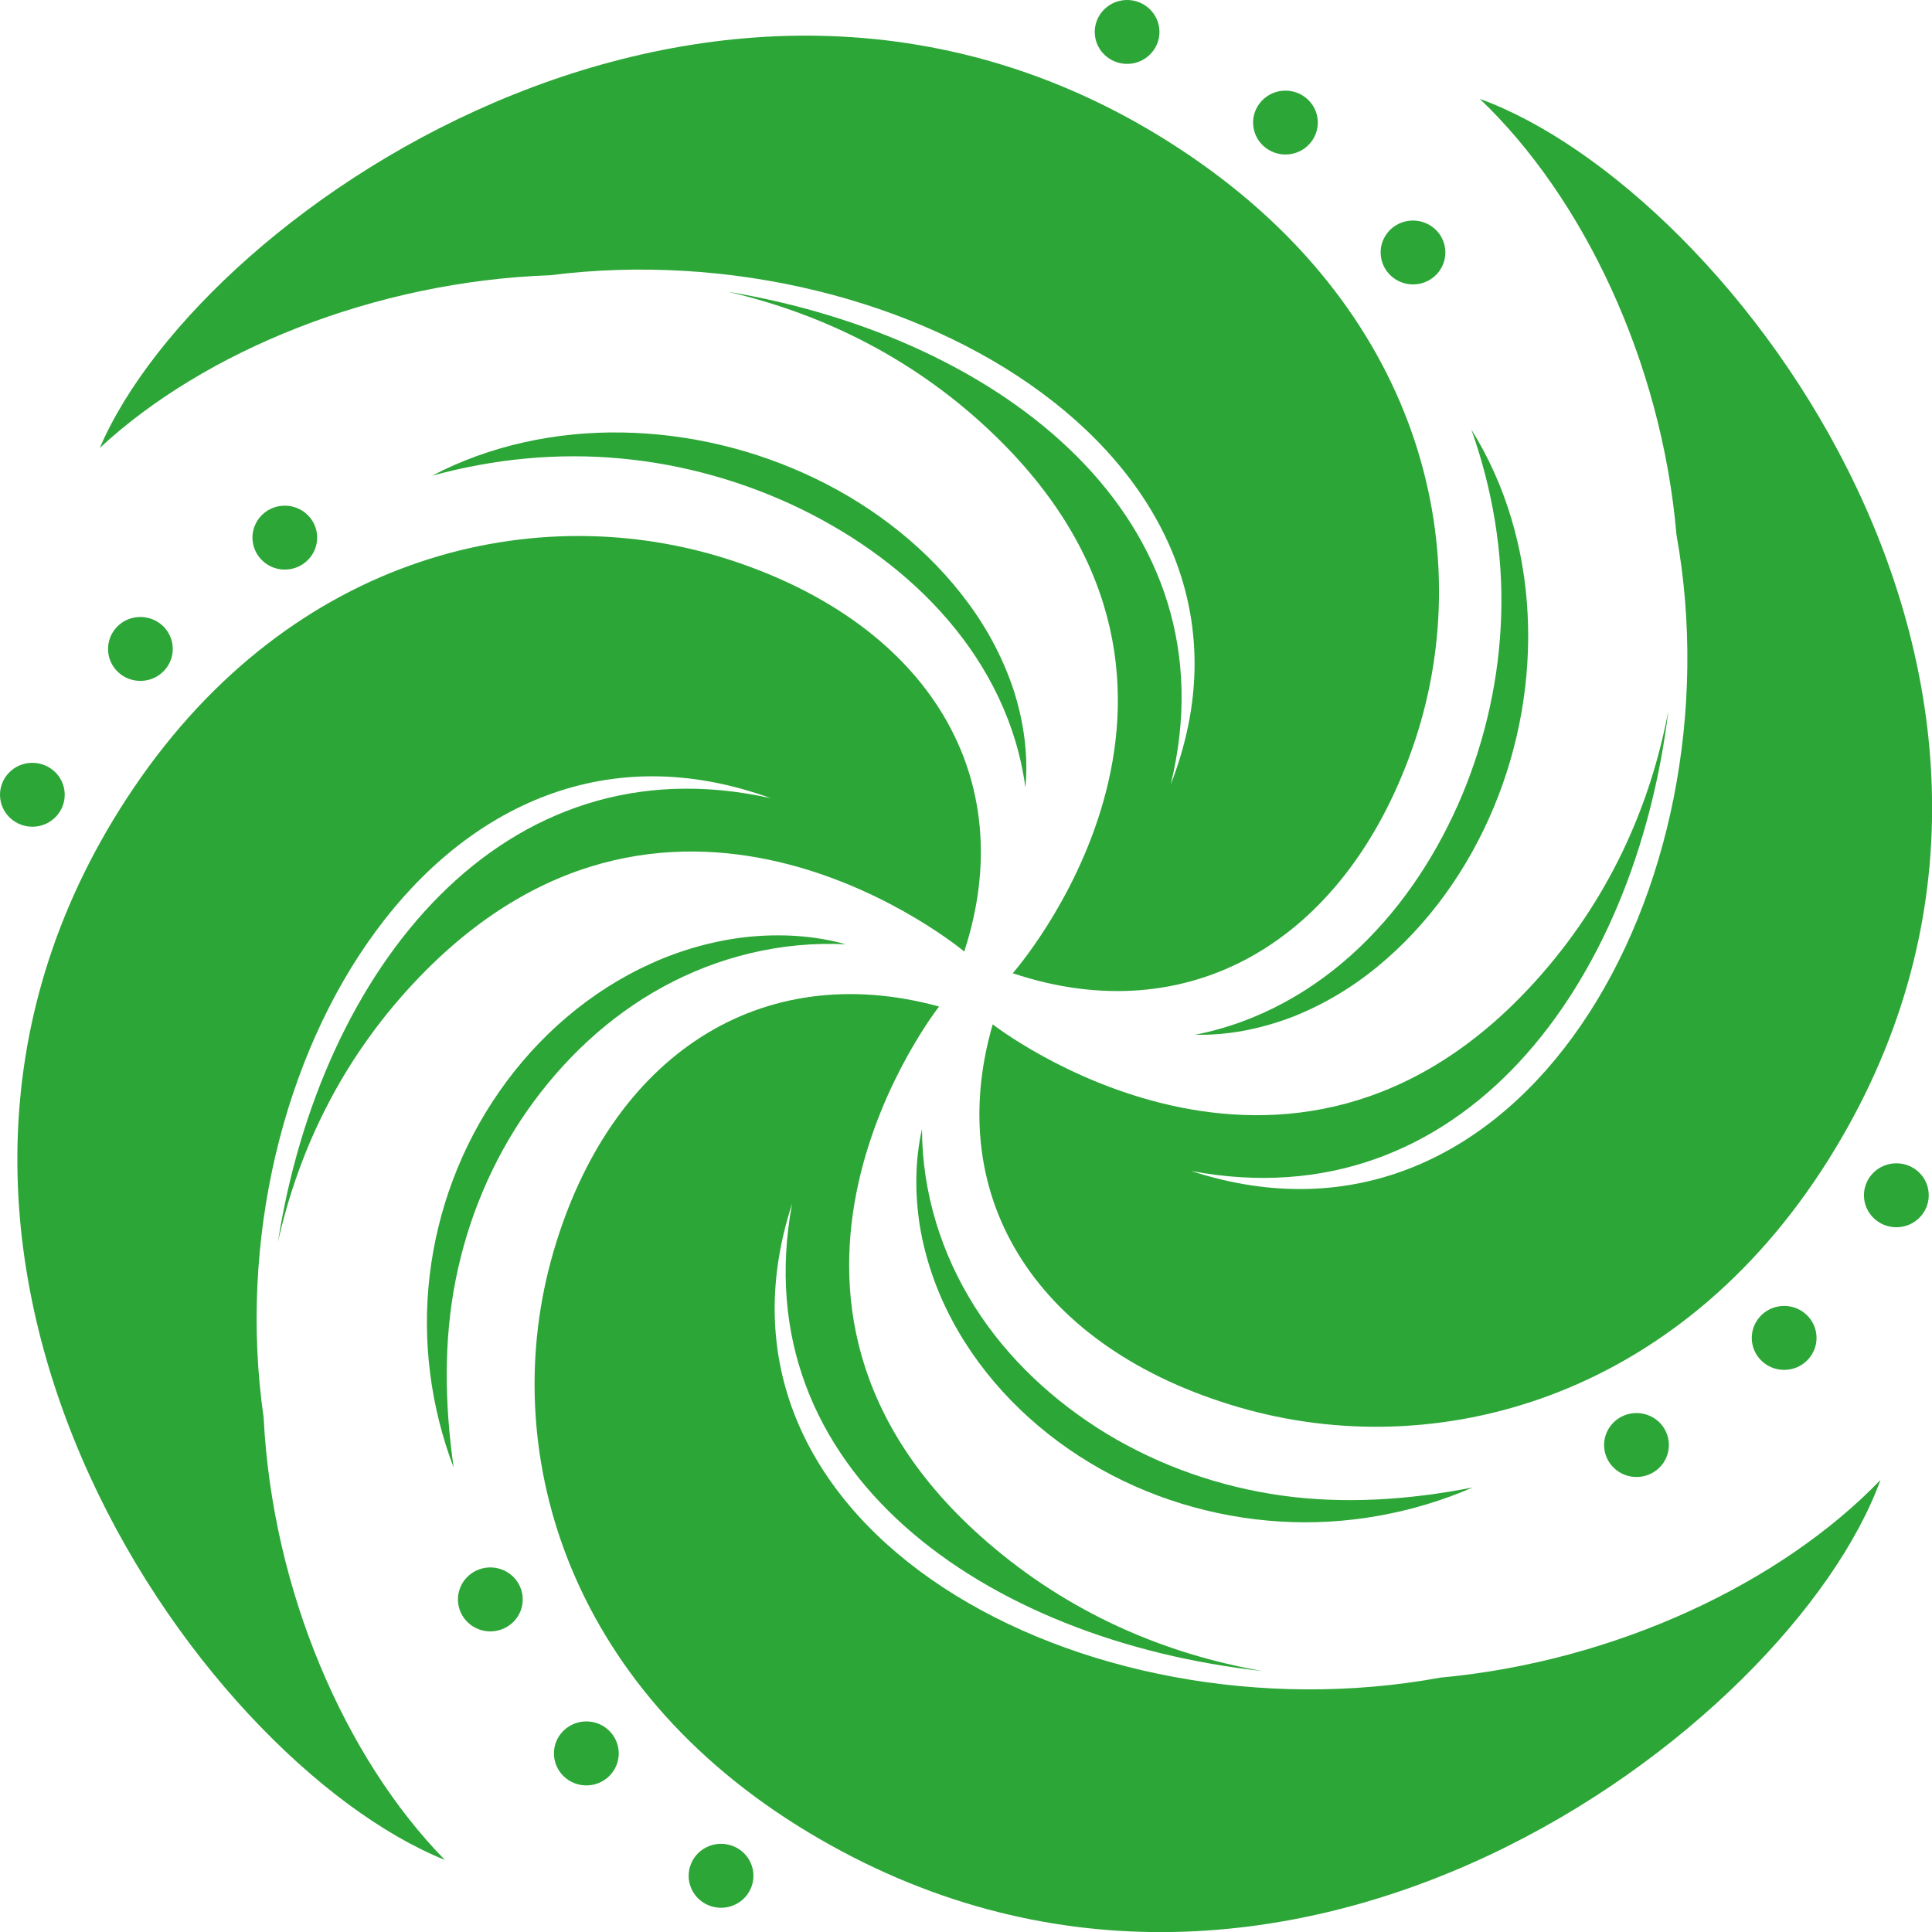 <svg width="120" height="120" viewBox="0 0 120 120" fill="none" xmlns="http://www.w3.org/2000/svg">
<g clip-path="url(#clip0_6365_2903)">
<path d="M26.844 29.546C30.408 27.671 34.552 26.787 38.672 26.864C42.798 26.935 46.923 27.925 50.649 29.728C54.375 31.526 57.724 34.166 60.166 37.497C61.391 39.159 62.352 41.003 62.985 42.943C63.594 44.888 63.88 46.927 63.689 48.919C63.164 44.958 61.367 41.404 58.871 38.498C56.369 35.581 53.181 33.288 49.718 31.597C46.243 29.917 42.457 28.838 38.576 28.479C34.695 28.113 30.731 28.479 26.844 29.546Z" fill="#2ca637"/>
<path d="M28.179 91.157C26.758 87.426 26.203 83.294 26.687 79.227C27.164 75.166 28.645 71.182 31.027 67.781C33.392 64.381 36.652 61.546 40.461 59.836C42.36 58.976 44.39 58.416 46.444 58.192C48.498 57.986 50.582 58.104 52.534 58.652C48.486 58.451 44.581 59.441 41.196 61.286C37.798 63.137 34.95 65.842 32.759 68.966C30.568 72.102 29.057 75.697 28.305 79.481C27.552 83.265 27.612 87.208 28.179 91.157Z" fill="#2ca637"/>
<path d="M91.392 26.689C93.518 30.078 94.688 34.097 94.885 38.164C95.088 42.231 94.36 46.362 92.777 50.152C91.201 53.936 88.759 57.413 85.553 60.042C83.959 61.356 82.156 62.429 80.233 63.178C78.304 63.908 76.262 64.321 74.238 64.268C78.209 63.49 81.678 61.486 84.454 58.834C87.237 56.176 89.344 52.887 90.825 49.362C92.294 45.832 93.13 42.03 93.243 38.182C93.357 34.333 92.724 30.449 91.392 26.689Z" fill="#2ca637"/>
<path d="M91.479 92.388C87.777 93.991 83.633 94.763 79.49 94.504C75.358 94.251 71.244 93.007 67.673 90.844C64.109 88.693 61.064 85.64 59.123 81.974C58.15 80.153 57.475 78.178 57.135 76.162C56.819 74.147 56.825 72.084 57.266 70.133C57.278 74.135 58.496 77.925 60.544 81.166C62.598 84.414 65.488 87.078 68.766 89.07C72.056 91.056 75.776 92.359 79.639 92.895C83.526 93.431 87.514 93.166 91.479 92.388Z" fill="#2ca637"/>
<path d="M104.129 33.218C108.064 55.079 94.439 79.403 73.983 72.731C90.791 75.902 101.574 61.12 103.628 44.122C102.505 50.122 99.896 55.933 95.37 60.943C80.007 77.953 61.659 63.625 61.659 63.625C58.501 74.529 64.555 83.788 76.927 87.401C89.143 90.973 104.213 86.935 113.569 72.03C131.66 43.203 107.479 11.788 91.913 6.142C98.32 12.242 103.204 22.444 104.129 33.218Z" fill="#2ca637"/>
<path d="M116.8 91.922C110.668 98.293 100.375 103.197 89.472 104.199C67.356 108.26 42.608 95.005 49.199 74.759C46.124 91.374 61.183 101.901 78.42 103.792C72.33 102.732 66.425 100.203 61.314 95.777C43.957 80.747 58.329 62.517 58.329 62.517C47.259 59.488 37.927 65.535 34.368 77.777C30.851 89.865 35.061 104.706 50.232 113.824C79.573 131.453 111.206 107.329 116.8 91.922Z" fill="#2ca637"/>
<path d="M16.375 88.045C13.205 66.061 27.678 42.22 47.883 49.581C31.201 45.844 19.904 60.243 17.259 77.165C18.59 71.206 21.402 65.489 26.101 60.632C42.049 44.153 59.89 59.1 59.89 59.1C63.425 48.314 57.705 38.854 45.465 34.817C33.38 30.833 18.178 34.357 8.309 48.933C-10.792 77.129 12.279 109.351 27.63 115.522C21.444 109.204 16.918 98.843 16.375 88.045Z" fill="#2ca637"/>
<path d="M72.713 48.732C76.732 32.318 62.306 20.966 45.2 18.119C51.219 19.516 56.974 22.375 61.823 27.078C78.29 43.05 62.903 60.449 62.903 60.449C73.782 64.092 83.443 58.569 87.7 46.551C91.903 34.681 88.548 19.628 73.919 9.679C45.63 -9.57 12.665 12.75 6.199 27.82C12.683 21.803 23.246 17.477 34.19 17.094C56.503 14.27 80.451 28.887 72.713 48.732Z" fill="#2ca637"/>
<path d="M103.657 89.753C103.657 90.849 102.756 91.739 101.645 91.739C100.534 91.739 99.633 90.849 99.633 89.753C99.633 88.657 100.534 87.767 101.645 87.767C102.761 87.767 103.657 88.657 103.657 89.753Z" fill="#2ca637"/>
<path d="M112.829 83.1C112.829 84.196 111.927 85.086 110.817 85.086C109.706 85.086 108.805 84.196 108.805 83.1C108.805 82.003 109.706 81.113 110.817 81.113C111.927 81.113 112.829 82.003 112.829 83.1Z" fill="#2ca637"/>
<path d="M119.798 74.241C119.798 75.337 118.896 76.227 117.786 76.227C116.675 76.227 115.773 75.337 115.773 74.241C115.773 73.145 116.675 72.255 117.786 72.255C118.902 72.255 119.798 73.139 119.798 74.241Z" fill="#2ca637"/>
<path d="M32.397 99.866C32.689 98.807 32.057 97.715 30.985 97.426C29.913 97.137 28.807 97.761 28.514 98.819C28.222 99.877 28.853 100.97 29.925 101.259C30.997 101.547 32.104 100.924 32.397 99.866Z" fill="#2ca637"/>
<path d="M36.252 110.888C35.147 110.8 34.323 109.839 34.413 108.743C34.502 107.652 35.476 106.839 36.586 106.927C37.691 107.016 38.515 107.977 38.425 109.073C38.33 110.169 37.356 110.982 36.252 110.888Z" fill="#2ca637"/>
<path d="M46.708 117.094C47.036 116.046 46.441 114.934 45.379 114.611C44.317 114.287 43.19 114.875 42.863 115.923C42.535 116.971 43.13 118.083 44.192 118.407C45.254 118.73 46.381 118.143 46.708 117.094Z" fill="#2ca637"/>
<path d="M15.68 33.448C15.651 32.352 16.522 31.438 17.633 31.409C18.743 31.38 19.669 32.24 19.699 33.336C19.729 34.432 18.857 35.346 17.746 35.376C16.642 35.411 15.716 34.544 15.68 33.448Z" fill="#2ca637"/>
<path d="M6.712 40.362C6.682 39.266 7.554 38.352 8.664 38.323C9.775 38.294 10.7 39.154 10.73 40.25C10.76 41.347 9.888 42.26 8.778 42.29C7.667 42.325 6.742 41.459 6.712 40.362Z" fill="#2ca637"/>
<path d="M0.001 49.421C-0.029 48.325 0.843 47.411 1.953 47.382C3.064 47.352 3.989 48.213 4.019 49.309C4.049 50.405 3.177 51.319 2.067 51.348C0.962 51.378 0.031 50.517 0.001 49.421Z" fill="#2ca637"/>
<path d="M87.493 13.716C88.592 13.569 89.607 14.329 89.756 15.414C89.906 16.498 89.135 17.5 88.037 17.648C86.938 17.795 85.923 17.035 85.774 15.95C85.619 14.866 86.389 13.864 87.493 13.716Z" fill="#2ca637"/>
<path d="M79.57 5.647C80.669 5.5 81.684 6.26 81.833 7.345C81.982 8.429 81.212 9.431 80.113 9.578C79.015 9.726 78 8.965 77.85 7.881C77.701 6.796 78.472 5.795 79.57 5.647Z" fill="#2ca637"/>
<path d="M69.734 0.018C70.833 -0.129 71.848 0.631 71.997 1.716C72.146 2.8 71.376 3.802 70.278 3.95C69.179 4.097 68.164 3.337 68.015 2.252C67.865 1.168 68.636 0.166 69.734 0.018Z" fill="#2ca637"/>
</g>
<defs>
<clipPath id="clip0_6365_2903">
<rect width="120" height="120" fill="white"/>
</clipPath>
</defs>
</svg>
